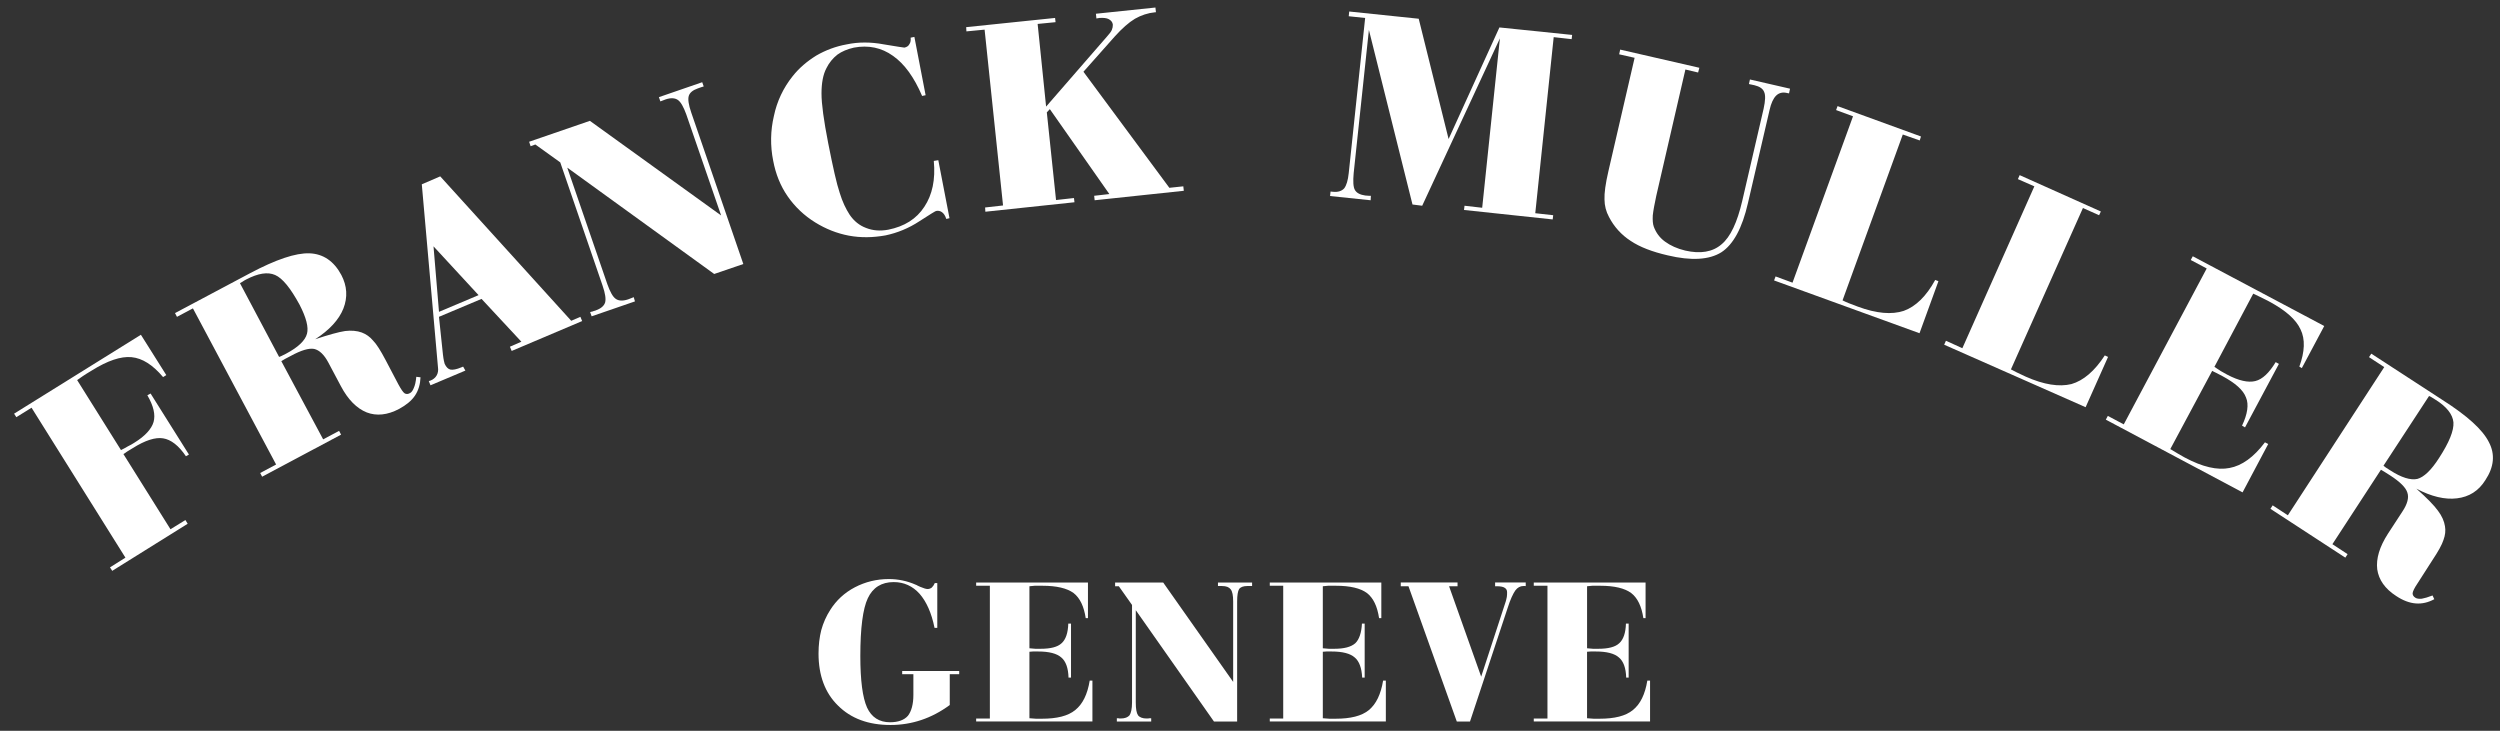 <?xml version="1.0" encoding="utf-8"?>
<!-- Generator: Adobe Illustrator 16.0.0, SVG Export Plug-In . SVG Version: 6.00 Build 0)  -->
<!DOCTYPE svg PUBLIC "-//W3C//DTD SVG 1.1//EN" "http://www.w3.org/Graphics/SVG/1.1/DTD/svg11.dtd">
<svg version="1.1" id="圖層_1" xmlns="http://www.w3.org/2000/svg" xmlns:xlink="http://www.w3.org/1999/xlink" x="0px" y="0px"
	 width="252px" height="73.667px" viewBox="0 0 252 73.667" enable-background="new 0 0 252 73.667" xml:space="preserve">
<rect x="0" y="0" width="252" height="73.667" fill="#333333" stroke="none"/>
<g>
	<path fill="#FFFFFF" d="M90.941,67.96h1.128v2.084c0,0.951-0.2,1.656-0.55,2.107c-0.378,0.429-0.979,0.652-1.809,0.652
		c-1.08,0-1.857-0.501-2.31-1.479c-0.452-1.007-0.679-2.739-0.679-5.195c0-2.813,0.254-4.771,0.754-5.826
		c0.503-1.077,1.379-1.629,2.611-1.629c1.028,0,1.907,0.399,2.609,1.18c0.68,0.775,1.207,1.932,1.507,3.438h0.277v-4.519h-0.251
		c-0.074,0.176-0.175,0.325-0.301,0.451c-0.125,0.101-0.276,0.15-0.428,0.15c-0.15,0-0.398-0.076-0.753-0.226
		c-0.1-0.051-0.201-0.101-0.274-0.127c-0.045-0.034-0.096-0.06-0.15-0.074c-0.86-0.384-1.793-0.58-2.737-0.578
		c-1.204,0-2.356,0.278-3.412,0.829s-1.883,1.329-2.485,2.283c-0.404,0.629-0.704,1.305-0.905,2.035
		c-0.178,0.701-0.276,1.504-0.276,2.358c0,2.209,0.653,3.968,1.958,5.244c1.305,1.306,3.063,1.961,5.298,1.961
		c1.102,0,2.133-0.175,3.11-0.504c0.979-0.327,1.935-0.827,2.862-1.508V67.96h0.953v-0.326h-5.748V67.96z"/>
	<path fill="#FFFFFF" d="M89.256,23.728c1.209-0.254,2.359-0.731,3.39-1.408c1.081-0.702,1.66-1.053,1.708-1.053
		c0.208-0.051,0.431-0.006,0.602,0.126c0.176,0.125,0.329,0.351,0.428,0.676l0.325-0.075l-1.128-5.848l-0.454,0.074l0,0
		c0.179,1.883-0.15,3.414-0.952,4.622c-0.803,1.23-2.009,1.985-3.64,2.311c-0.805,0.149-1.532,0.1-2.234-0.176
		c-0.677-0.251-1.23-0.704-1.655-1.33c-0.378-0.579-0.73-1.306-1.005-2.209c-0.304-0.903-0.679-2.563-1.157-4.997
		c-0.452-2.311-0.677-3.966-0.677-5.021c0-1.029,0.152-1.908,0.503-2.56c0.262-0.528,0.638-0.994,1.104-1.357
		c0.453-0.325,1.005-0.552,1.657-0.703c1.456-0.275,2.787,0,3.94,0.829c1.154,0.805,2.135,2.161,2.937,4.043l0.354-0.075L92.17,3.72
		l-0.377,0.076c0.024,0.25,0,0.477-0.125,0.653c-0.1,0.201-0.276,0.3-0.503,0.35c-0.05,0-0.728-0.1-2.06-0.324
		c-1.33-0.251-2.583-0.251-3.765,0c-1.077,0.193-2.114,0.576-3.062,1.128c-0.928,0.576-1.731,1.255-2.384,2.084
		c-0.933,1.164-1.579,2.531-1.882,3.991c-0.353,1.484-0.377,3.024-0.076,4.52c0.25,1.331,0.727,2.534,1.458,3.589
		c0.735,1.062,1.685,1.96,2.785,2.636c1.055,0.652,2.185,1.104,3.388,1.33C86.771,23.979,88.002,23.952,89.256,23.728z"/>
	<path fill="#FFFFFF" d="M108.385,71.571c-0.727,0.603-1.857,0.876-3.363,0.876h-0.603c-0.2-0.023-0.427-0.023-0.653-0.049v-6.702
		c0.101,0,0.226-0.026,0.352-0.026h0.528c1.104,0,1.88,0.2,2.334,0.604c0.451,0.376,0.7,1.055,0.727,2.031h0.251v-5.448h-0.276
		c-0.025,0.932-0.251,1.607-0.678,1.985c-0.4,0.376-1.103,0.555-2.108,0.555h-0.527c-0.2-0.025-0.401-0.025-0.603-0.051v-6.252
		c0.176-0.024,0.352-0.024,0.527-0.05h0.804c1.409,0,2.46,0.252,3.113,0.729c0.652,0.504,1.054,1.355,1.23,2.536h0.226v-3.591
		H98.396v0.326h1.382v13.381h-1.382v0.301h11.72v-4.119h-0.274C109.616,69.99,109.137,70.968,108.385,71.571z"/>
	<path fill="#FFFFFF" d="M69.428,9.668c0.102-0.326,0.402-0.578,0.906-0.754c0.15-0.049,0.275-0.099,0.349-0.124
		c0.101-0.027,0.177-0.052,0.251-0.076l-0.15-0.427l-4.367,1.506l0.149,0.428c0.052-0.027,0.126-0.051,0.201-0.076
		c0.076-0.025,0.179-0.076,0.326-0.125c0.528-0.176,0.929-0.151,1.231,0.05c0.3,0.202,0.577,0.704,0.852,1.457l3.514,10.191
		L59.46,12.181l-6.124,2.107l0.15,0.452l0.476-0.176l2.513,1.806l4.266,12.426c0.276,0.805,0.352,1.358,0.251,1.709
		c-0.125,0.351-0.427,0.602-0.977,0.802c-0.126,0.027-0.252,0.076-0.327,0.103c-0.05,0-0.126,0.025-0.203,0.049l0.152,0.426
		l4.367-1.505l-0.125-0.427c-0.085,0.027-0.168,0.061-0.25,0.101c-0.108,0.039-0.216,0.08-0.325,0.125
		c-0.528,0.175-0.953,0.15-1.23-0.051c-0.301-0.2-0.576-0.703-0.854-1.481l-4.042-11.75l14.812,10.72l2.936-1.004L69.679,11.35
		C69.402,10.546,69.328,9.993,69.428,9.668z"/>
	<path fill="#FFFFFF" d="M13.395,45.163c1.232-0.776,2.262-1.104,3.04-0.98c0.802,0.126,1.58,0.729,2.307,1.809l0.303-0.174
		l-3.867-6.152l-0.325,0.177c0.628,1.079,0.827,1.96,0.628,2.688c-0.201,0.701-0.854,1.428-1.959,2.106
		c-0.199,0.124-0.402,0.249-0.625,0.35c-0.201,0.125-0.452,0.255-0.703,0.378l-4.42-7.054c0.191-0.137,0.383-0.271,0.578-0.402
		c0.202-0.125,0.479-0.326,0.88-0.551c1.607-1.005,2.938-1.456,4.017-1.357c1.102,0.102,2.156,0.78,3.188,2.009l0.325-0.201
		l-2.56-4.066L1.42,41.698l0.228,0.354l1.532-0.955l9.463,15.114l-1.556,0.979l0.226,0.352l7.605-4.747l-0.227-0.375l-1.506,0.927
		l-4.745-7.579c0.127-0.077,0.253-0.152,0.377-0.253C12.946,45.438,13.146,45.312,13.395,45.163z"/>
	<path fill="#FFFFFF" d="M41.709,39.113c-0.1,0.253-0.226,0.429-0.375,0.505c-0.202,0.125-0.402,0.125-0.553,0.025
		c-0.15-0.1-0.352-0.401-0.628-0.905l-1.279-2.435c-0.501-0.953-0.927-1.631-1.279-1.983c-0.299-0.363-0.69-0.639-1.128-0.804
		c-0.477-0.175-1.057-0.225-1.683-0.149c-0.651,0.099-1.656,0.376-3.013,0.828c1.434-0.929,2.387-1.958,2.839-3.086
		c0.452-1.155,0.376-2.285-0.202-3.389c-0.753-1.406-1.832-2.133-3.212-2.186c-1.404-0.049-3.39,0.627-6.001,2.01L17.64,31.56
		l0.2,0.378l1.607-0.854l8.385,15.738l-1.606,0.854l0.197,0.376l7.959-4.241l-0.2-0.38l-1.607,0.856l-4.218-7.883l0.378-0.226
		c0.124-0.075,0.323-0.177,0.577-0.302c1.055-0.576,1.832-0.803,2.36-0.704c0.527,0.127,1.006,0.578,1.43,1.381l1.254,2.361
		c0.729,1.38,1.608,2.256,2.613,2.659c0.978,0.376,2.08,0.274,3.262-0.353c0.729-0.4,1.254-0.829,1.606-1.354
		c0.35-0.527,0.526-1.154,0.552-1.832l-0.426-0.052C41.912,38.488,41.837,38.838,41.709,39.113z M30.944,33.641
		c-0.177,0.679-0.879,1.357-2.109,2.01l-0.452,0.226c-0.1,0.051-0.176,0.074-0.251,0.099l-3.944-7.431
		c0.084-0.055,0.167-0.105,0.254-0.149c0.118-0.085,0.244-0.161,0.376-0.226c1.207-0.627,2.161-0.779,2.912-0.452
		c0.753,0.327,1.558,1.33,2.461,2.987C30.868,32.011,31.12,32.99,30.944,33.641z"/>
	<path fill="#FFFFFF" d="M57.58,32.336L44.374,17.777l-1.857,0.802l1.629,18.426c0.05,0.328,0,0.604-0.124,0.828
		c-0.142,0.243-0.364,0.43-0.628,0.528l-0.174,0.051l0.174,0.426l0,0l3.516-1.484l-0.227-0.401l-0.177,0.075
		c-0.478,0.2-0.853,0.276-1.104,0.226c-0.228-0.05-0.426-0.251-0.578-0.577c-0.023-0.074-0.049-0.176-0.076-0.299
		c-0.024-0.152-0.074-0.353-0.098-0.628l-0.402-3.815l4.292-1.807l4.016,4.317l-1.156,0.503l0.179,0.427l7.104-3.013l-0.179-0.426
		L57.58,32.336z M44.25,31.434l-0.552-6.603l4.541,4.92L44.25,31.434z"/>
	<path fill="#FFFFFF" d="M138.185,19.735h-0.198c-0.078,0-0.203-0.025-0.354-0.025c-0.527-0.076-0.878-0.251-1.053-0.553
		c-0.179-0.301-0.203-0.878-0.129-1.707l1.535-14.436l4.393,17.599l0.979,0.125l7.832-16.869l-1.785,17.073l-1.78-0.204
		l-0.052,0.426l8.938,0.954l0.051-0.426l-1.807-0.2l1.857-17.748l1.809,0.202l0.05-0.427l-7.331-0.754l-5.122,11.248l-3.012-12.125
		l-7.004-0.728l-0.05,0.477l1.655,0.175l-1.655,15.639c-0.077,0.728-0.227,1.23-0.453,1.531c-0.248,0.276-0.624,0.401-1.129,0.351
		l-0.251-0.025l-0.05,0.452l4.092,0.427L138.185,19.735z"/>
	<path fill="#FFFFFF" d="M122.771,59.072h0.403c0.427,0,0.703,0.103,0.877,0.327c0.177,0.224,0.252,0.627,0.252,1.229v8.107
		l-7.053-10.017h-4.847v0.378h0.377l1.329,1.883v9.842c0,0.628-0.101,1.055-0.25,1.279c-0.177,0.203-0.454,0.325-0.904,0.325
		c-0.1,0-0.177,0-0.226-0.023h-0.151v0.326h3.464v-0.326h-0.2c-0.049,0.023-0.151,0.023-0.275,0.023c-0.4,0-0.702-0.122-0.853-0.325
		c-0.15-0.225-0.227-0.627-0.227-1.279v-9.313l7.882,11.223h2.335V60.627c0-0.628,0.075-1.053,0.2-1.253
		c0.15-0.202,0.425-0.303,0.828-0.303h0.479V58.72h-3.44V59.072z"/>
	<path fill="#FFFFFF" d="M224.743,47.171c-1.23,0.251-2.739-0.1-4.522-1.053c-0.225-0.128-0.449-0.254-0.702-0.401
		c-0.251-0.151-0.501-0.302-0.752-0.453l4.221-7.881c0.123,0.075,0.248,0.124,0.397,0.199c0.151,0.075,0.378,0.201,0.626,0.325
		c1.31,0.705,2.109,1.407,2.385,2.159c0.305,0.704,0.151,1.685-0.398,2.839l0.3,0.176l3.416-6.4l-0.326-0.178
		c-0.653,1.079-1.331,1.733-2.058,1.909c-0.704,0.174-1.658-0.026-2.838-0.652c-0.201-0.103-0.402-0.228-0.629-0.352
		c-0.225-0.152-0.427-0.276-0.652-0.428l3.915-7.38c0.204,0.1,0.43,0.2,0.63,0.3c0.226,0.102,0.551,0.276,0.954,0.478
		c1.683,0.905,2.737,1.832,3.188,2.835c0.478,0.979,0.427,2.235-0.125,3.742l0.25,0.15l2.26-4.243l-13.252-7.03l-0.204,0.377
		l1.608,0.855l-8.361,15.714l-1.605-0.855l-0.203,0.378l13.784,7.33l2.584-4.872l-0.328-0.173
		C227.175,46.095,225.971,46.945,224.743,47.171z"/>
	<path fill="#FFFFFF" d="M212.164,35.826c-1.027,1.583-2.158,2.538-3.362,2.888c-1.23,0.301-2.762,0.075-4.62-0.754
		c-0.375-0.176-0.703-0.325-0.904-0.427c-0.197-0.1-0.401-0.2-0.576-0.301l7.258-16.265l1.629,0.728l0.177-0.377l-8.185-3.666
		l-0.177,0.403l1.658,0.728l-7.257,16.317l-1.655-0.754l-0.177,0.401l14.257,6.299l2.262-5.07L212.164,35.826z"/>
	<path fill="#FFFFFF" d="M250.876,44.56c-0.628-1.253-2.188-2.661-4.671-4.242l-7.179-4.669L238.797,36l1.534,1.004l-9.716,14.937
		l-1.53-1.003l-0.226,0.35l7.55,4.922l0.229-0.352l-1.532-1.005L240,47.348c0.126,0.074,0.253,0.149,0.378,0.227
		c0.125,0.073,0.325,0.199,0.554,0.35c1.004,0.652,1.581,1.228,1.73,1.731c0.178,0.504,0,1.157-0.501,1.908l-1.458,2.236
		c-0.853,1.327-1.205,2.51-1.079,3.587c0.152,1.053,0.779,1.959,1.91,2.688c0.678,0.451,1.33,0.701,1.983,0.751
		c0.628,0.05,1.255-0.099,1.859-0.426l-0.176-0.377c-0.454,0.178-0.807,0.276-1.081,0.326c-0.277,0.026-0.503,0-0.653-0.1
		c-0.2-0.126-0.276-0.274-0.276-0.452c0.025-0.199,0.178-0.524,0.503-1.005l1.48-2.308c0.602-0.903,0.98-1.581,1.129-2.058
		c0.179-0.477,0.229-0.93,0.151-1.383c-0.077-0.499-0.302-1.027-0.703-1.556c-0.374-0.526-1.102-1.277-2.183-2.231
		c1.507,0.799,2.886,1.125,4.091,0.976c1.233-0.147,2.186-0.75,2.863-1.831C251.401,47.072,251.528,45.792,250.876,44.56z
		 M245.855,46.168c-0.78,1.228-1.533,1.932-2.186,2.107c-0.678,0.149-1.605-0.126-2.761-0.88c-0.203-0.126-0.352-0.225-0.428-0.274
		c-0.1-0.076-0.148-0.126-0.225-0.177l4.593-7.027c0.087,0.032,0.173,0.074,0.25,0.125c0.13,0.092,0.263,0.176,0.402,0.252
		c1.129,0.702,1.732,1.479,1.807,2.282C247.359,43.406,246.882,44.587,245.855,46.168z"/>
	<path fill="#FFFFFF" d="M119.278,18.782l-1.406,0.149l-8.661-11.698l3.164-3.564c0.727-0.803,1.403-1.406,2.032-1.781
		c0.629-0.352,1.28-0.577,2.035-0.653h0.077l-0.053-0.476l-5.998,0.626l0.05,0.477l0.3-0.051c0.402-0.026,0.728,0,0.955,0.125
		c0.226,0.127,0.375,0.301,0.402,0.553c0.003,0.181-0.031,0.361-0.101,0.527c-0.073,0.177-0.25,0.403-0.476,0.652l-6.151,7.079
		l-0.853-8.334l1.807-0.177l-0.049-0.426l-8.961,0.928l0.024,0.427l1.833-0.176l1.859,17.723L99.3,20.914l0.025,0.428l8.983-0.954
		l-0.052-0.426l-1.807,0.201l-0.93-8.837L105.823,11l5.999,8.56l-1.53,0.175l0.049,0.451l8.987-0.954L119.278,18.782z"/>
	<path fill="#FFFFFF" d="M191.906,31.332c-1.207,0.401-2.764,0.274-4.647-0.427l-0.926-0.353c-0.228-0.101-0.428-0.175-0.604-0.275
		l6.073-16.719l1.707,0.6l0.126-0.401l-8.409-3.062l-0.147,0.4l1.706,0.627l-6.099,16.771l-1.708-0.628l-0.15,0.403l14.659,5.322
		l1.908-5.246l-0.325-0.125C194.165,29.877,193.086,30.906,191.906,31.332z"/>
	<path fill="#FFFFFF" d="M150.707,59.094h0.204c0.324,0,0.604,0.049,0.753,0.151c0.173,0.101,0.25,0.25,0.25,0.453
		c0,0.173-0.002,0.326-0.026,0.475c-0.023,0.153-0.075,0.302-0.1,0.428l-2.485,7.607l-3.237-9.114h0.854v-0.378h-5.723v0.378h0.778
		l4.87,13.634h1.332l3.786-11.423c0.277-0.88,0.554-1.457,0.78-1.784c0.225-0.301,0.5-0.451,0.829-0.451h0.124
		c0.05,0,0.074,0,0.098,0.024v-0.378h-3.087V59.094z"/>
	<path fill="#FFFFFF" d="M137.986,71.571c-0.727,0.603-1.858,0.876-3.363,0.876h-0.629c-0.203-0.023-0.427-0.023-0.654-0.049v-6.702
		c0.129,0,0.228-0.026,0.354-0.026h0.527c1.105,0,1.883,0.2,2.336,0.604c0.45,0.376,0.703,1.055,0.751,2.031h0.251v-5.448h-0.274
		c-0.051,0.932-0.277,1.607-0.677,1.985c-0.428,0.376-1.132,0.555-2.112,0.555h-0.552c-0.202-0.025-0.376-0.025-0.604-0.051v-6.252
		c0.178-0.024,0.354-0.024,0.528-0.05h0.805c1.428,0,2.459,0.252,3.11,0.729c0.653,0.504,1.053,1.355,1.228,2.536h0.227v-3.591
		h-11.244v0.326h1.354v13.381h-1.354v0.301h11.699v-4.119h-0.276C139.189,69.99,138.713,70.968,137.986,71.571z"/>
	<path fill="#FFFFFF" d="M180.107,9.368l0.228,0.047l0.099-0.476l-4.04-0.928l-0.101,0.452c0.063,0.031,0.132,0.049,0.201,0.052
		c0.115,0.032,0.231,0.058,0.35,0.075c0.528,0.126,0.855,0.352,0.981,0.677c0.151,0.326,0.124,0.879-0.05,1.683l-2.159,9.312
		c-0.504,2.159-1.182,3.615-2.086,4.368c-0.901,0.777-2.133,0.98-3.666,0.627c-0.827-0.2-1.479-0.501-2.032-0.903
		c-0.552-0.403-0.906-0.903-1.131-1.506c-0.101-0.278-0.124-0.653-0.101-1.131c0.052-0.501,0.176-1.154,0.354-1.983l2.935-12.727
		l1.281,0.303l0.126-0.478l-7.982-1.833l-0.102,0.476l1.558,0.352l-2.635,11.397l0,0c-0.304,1.306-0.429,2.258-0.401,2.888
		c0.003,0.614,0.157,1.218,0.452,1.757c0.503,0.981,1.255,1.812,2.182,2.41c0.93,0.626,2.186,1.103,3.716,1.456
		c2.409,0.578,4.217,0.451,5.421-0.301c1.208-0.779,2.112-2.434,2.69-4.971l2.181-9.389c0.15-0.678,0.379-1.155,0.653-1.43
		C179.305,9.368,179.681,9.267,180.107,9.368z"/>
	<path fill="#FFFFFF" d="M164.595,71.571c-0.727,0.603-1.855,0.876-3.364,0.876h-0.603c-0.201-0.023-0.426-0.023-0.654-0.049v-6.702
		c0.1,0,0.229-0.026,0.354-0.026h0.527c1.106,0,1.885,0.2,2.332,0.604c0.454,0.376,0.705,1.055,0.732,2.031h0.249v-5.448h-0.274
		c-0.025,0.932-0.253,1.607-0.68,1.985c-0.399,0.376-1.103,0.555-2.108,0.555h-0.525c-0.202-0.025-0.401-0.025-0.604-0.051v-6.252
		c0.179-0.024,0.354-0.024,0.528-0.05h0.802c1.432,0,2.458,0.252,3.11,0.729c0.658,0.504,1.056,1.355,1.234,2.536h0.223v-3.591
		h-11.27v0.326h1.38v13.381h-1.38v0.301h11.722v-4.119h-0.276C165.824,69.99,165.348,70.968,164.595,71.571z"/>
</g>
</svg>
